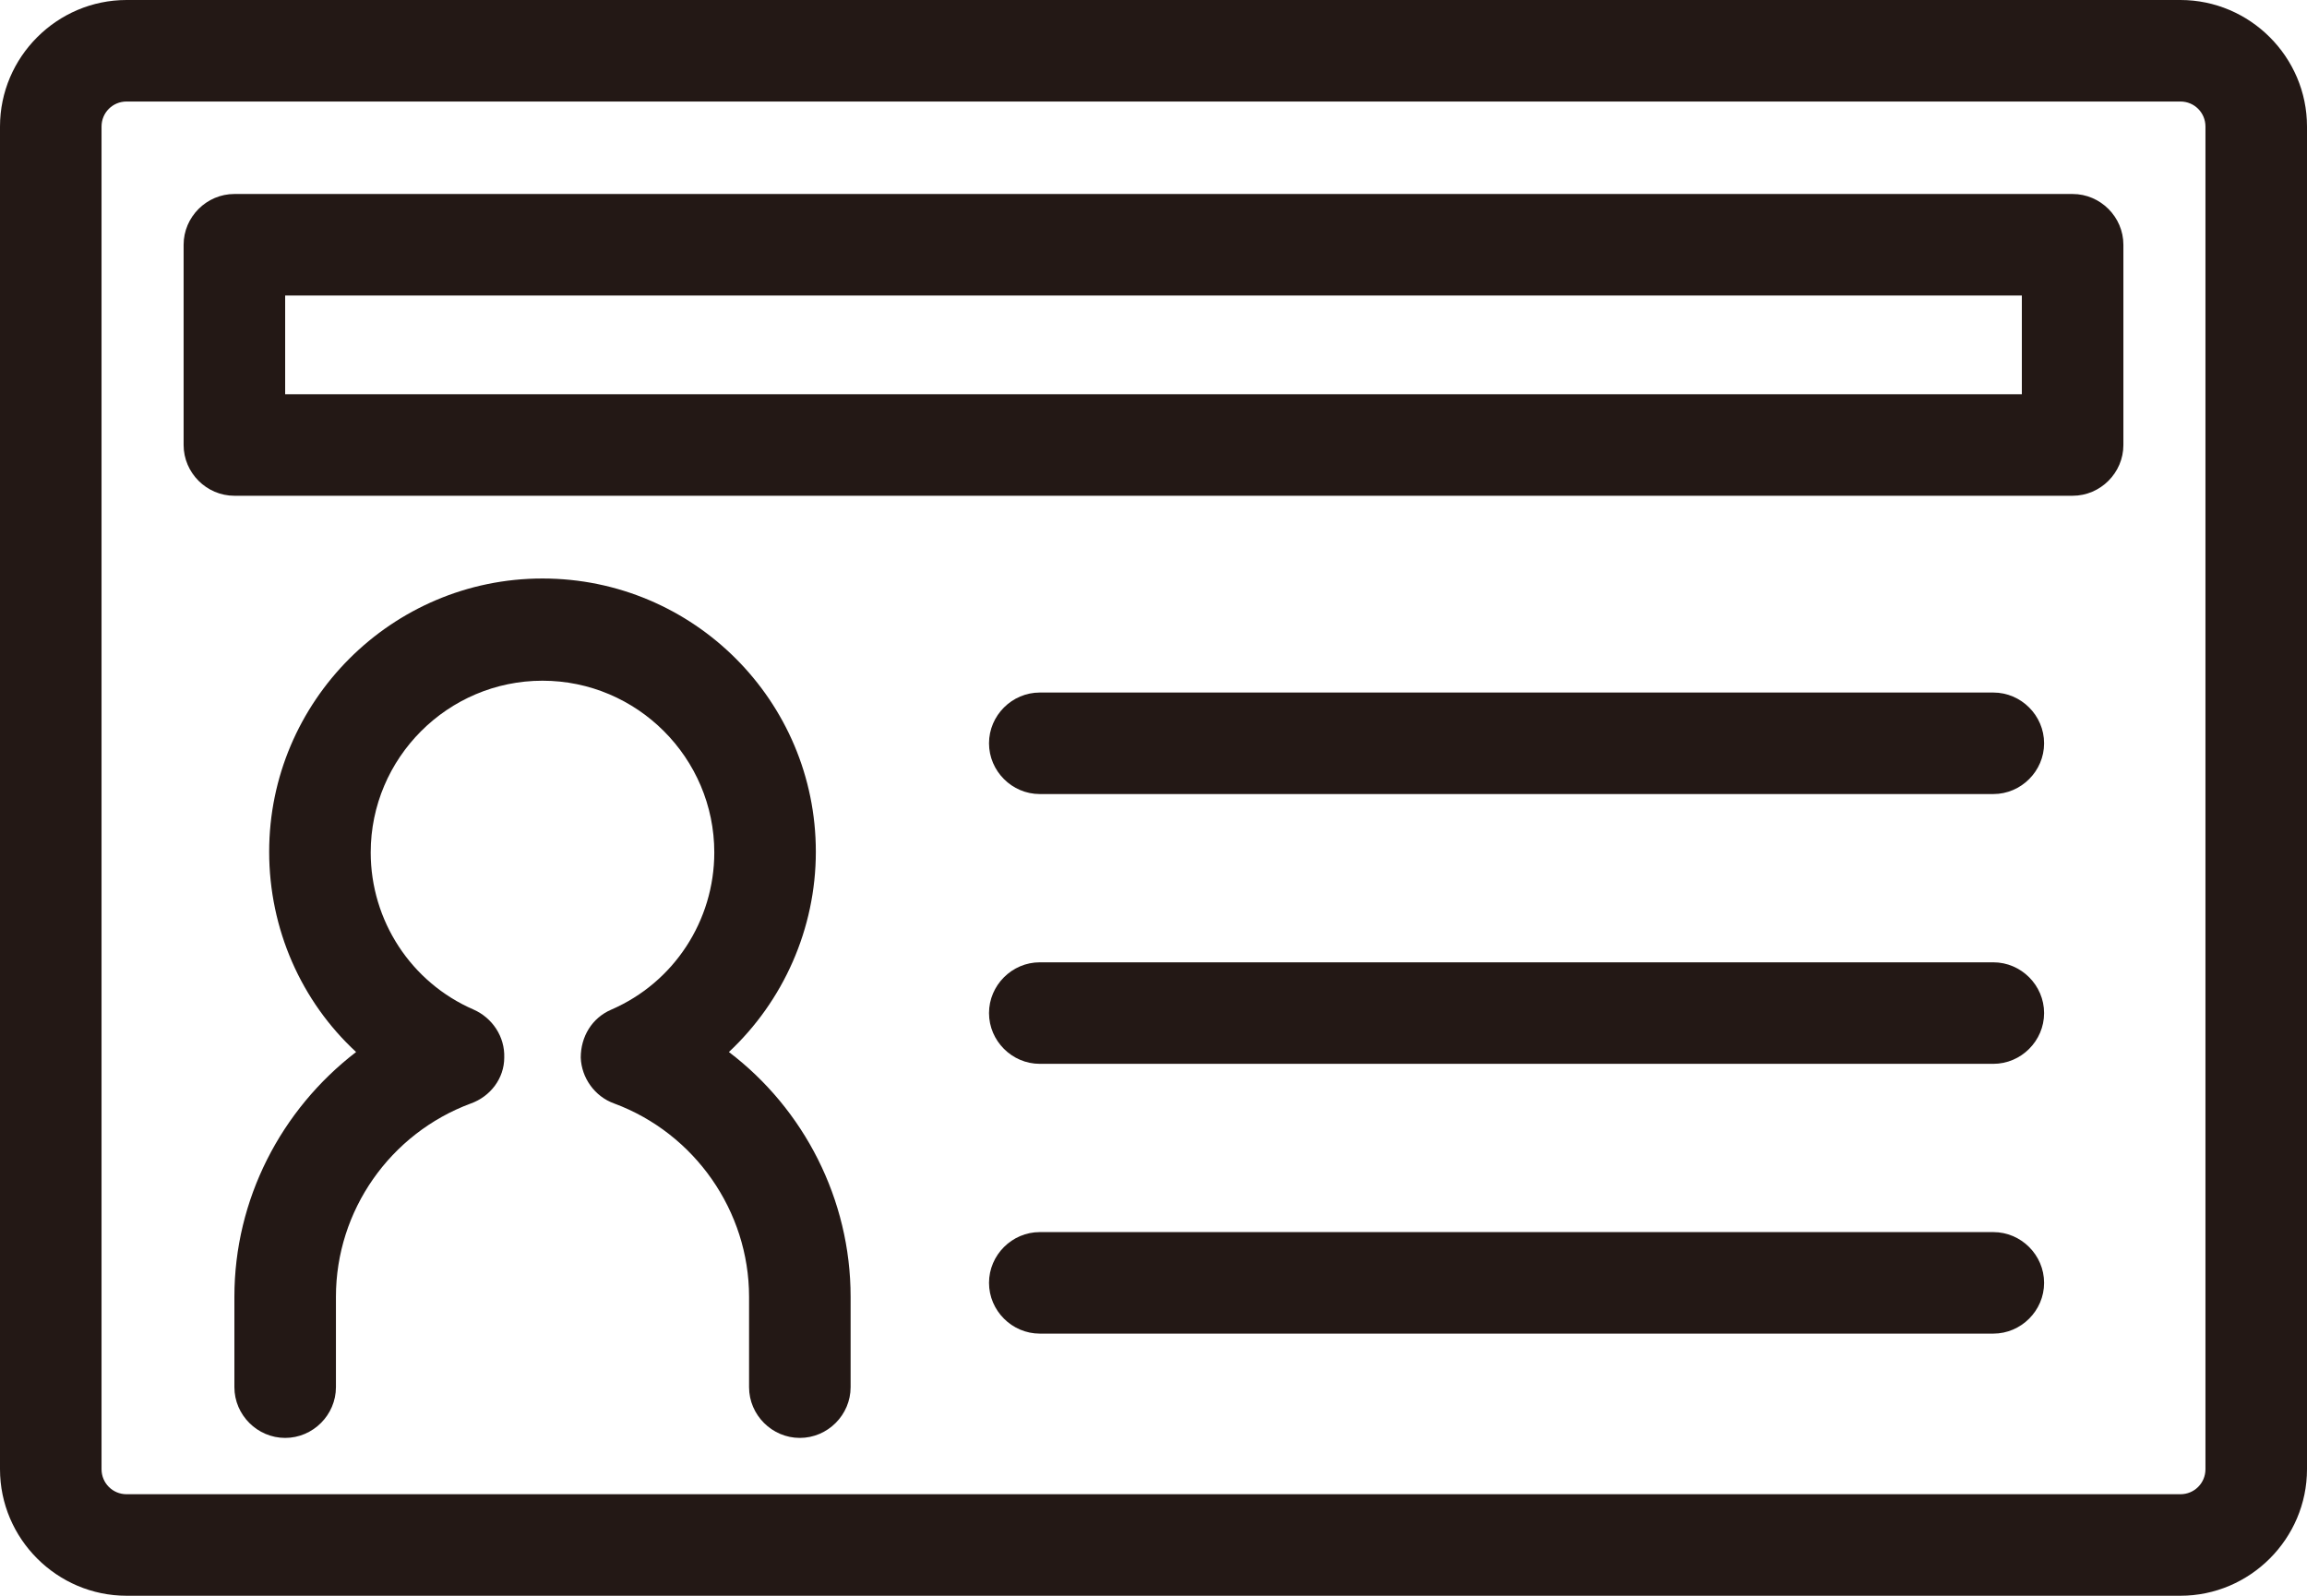 <?xml version="1.0" encoding="UTF-8"?><svg id="_レイヤー_1" xmlns="http://www.w3.org/2000/svg" viewBox="0 0 33.17 22.95"><defs><style>.cls-1{fill:#231815;stroke-width:0px;}</style></defs><path class="cls-1" d="M31.35,22.95H1.82c-1,0-1.82-.82-1.82-1.82V1.82C0,.82.82,0,1.82,0h29.53c1,0,1.82.82,1.82,1.82v19.31c0,1-.82,1.82-1.82,1.82ZM1.82,1.46c-.2,0-.36.16-.36.36v19.31c0,.2.16.36.36.36h29.53c.2,0,.36-.16.36-.36V1.82c0-.2-.16-.36-.36-.36H1.82Z"/><path class="cls-1" d="M11.5,20.68c-.4,0-.73-.33-.73-.73v-1.3c0-1.23-.78-2.35-1.94-2.78-.28-.1-.47-.37-.48-.66,0-.3.16-.57.44-.69.9-.39,1.48-1.28,1.48-2.26,0-1.36-1.11-2.47-2.47-2.47s-2.47,1.11-2.47,2.47c0,.98.58,1.87,1.48,2.26.27.12.45.39.44.69,0,.3-.2.56-.48.66-1.16.43-1.94,1.54-1.94,2.78v1.3c0,.4-.33.73-.73.73s-.73-.33-.73-.73v-1.3c0-1.4.67-2.69,1.75-3.52-.79-.73-1.25-1.77-1.25-2.88,0-2.16,1.76-3.93,3.93-3.93s3.93,1.76,3.93,3.93c0,1.11-.47,2.15-1.25,2.88,1.08.82,1.75,2.12,1.75,3.52v1.3c0,.4-.33.73-.73.73Z"/><path class="cls-1" d="M28.66,11.42h-13.71c-.4,0-.73-.33-.73-.73s.33-.73.73-.73h13.71c.4,0,.73.33.73.73s-.33.73-.73.73Z"/><path class="cls-1" d="M28.66,15.3h-13.71c-.4,0-.73-.33-.73-.73s.33-.73.73-.73h13.71c.4,0,.73.33.73.73s-.33.73-.73.73Z"/><path class="cls-1" d="M28.66,19.18h-13.71c-.4,0-.73-.33-.73-.73s.33-.73.73-.73h13.71c.4,0,.73.33.73.73s-.33.73-.73.73Z"/><path class="cls-1" d="M29.8,7.13H3.37c-.4,0-.73-.33-.73-.73v-2.88c0-.4.33-.73.73-.73h26.43c.4,0,.73.33.73.73v2.88c0,.4-.33.73-.73.73ZM4.1,5.67h24.97v-1.42H4.1v1.42Z"/></svg>